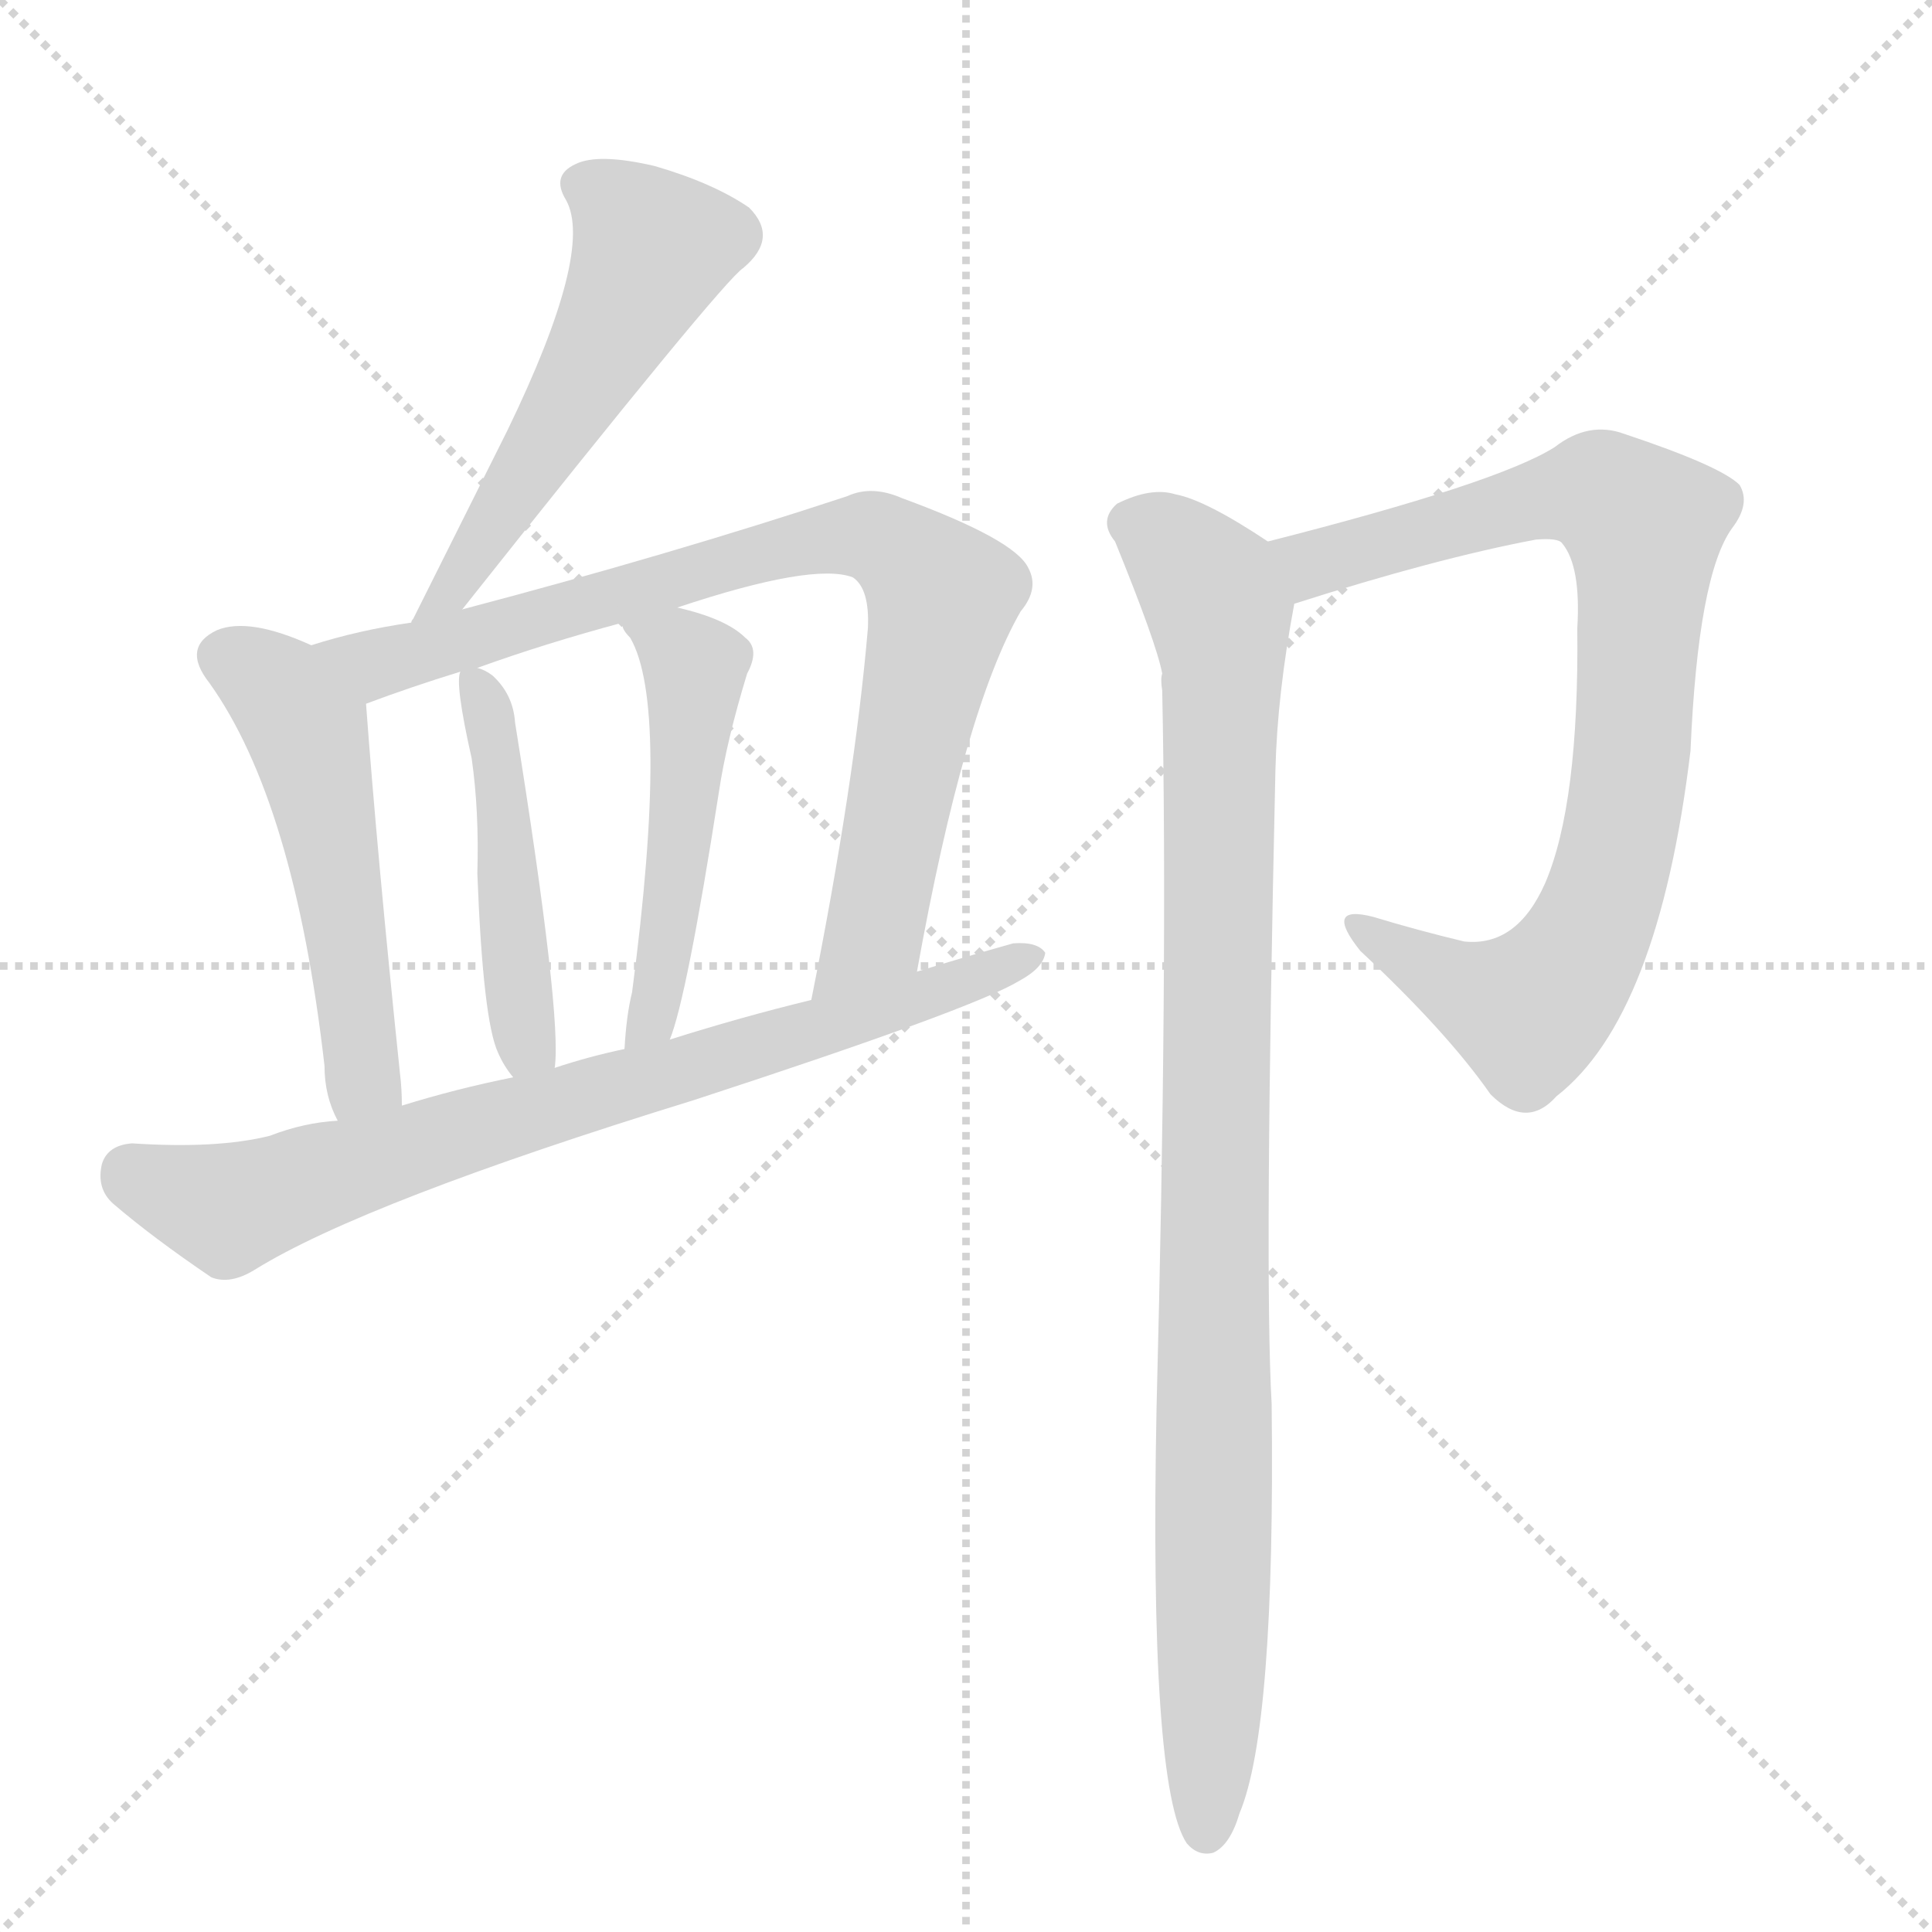 <svg version="1.1" viewBox="0 0 1024 1024" xmlns="http://www.w3.org/2000/svg">
  <g stroke="lightgray" stroke-dasharray="1,1" stroke-width="1" transform="scale(4, 4)">
    <line x1="0" y1="0" x2="256" y2="256"></line>
    <line x1="256" y1="0" x2="0" y2="256"></line>
    <line x1="128" y1="0" x2="128" y2="256"></line>
    <line x1="0" y1="128" x2="256" y2="128"></line>
  </g>
  <g transform="scale(1, -1) translate(0, -900)">
    <style type="text/css">
      
        @keyframes keyframes0 {
          from {
            stroke: blue;
            stroke-dashoffset: 536;
            stroke-width: 128;
          }
          64% {
            animation-timing-function: step-end;
            stroke: blue;
            stroke-dashoffset: 0;
            stroke-width: 128;
          }
          to {
            stroke: black;
            stroke-width: 1024;
          }
        }
        #make-me-a-hanzi-animation-0 {
          animation: keyframes0 0.686s both;
          animation-delay: 0s;
          animation-timing-function: linear;
        }
      
        @keyframes keyframes1 {
          from {
            stroke: blue;
            stroke-dashoffset: 518;
            stroke-width: 128;
          }
          63% {
            animation-timing-function: step-end;
            stroke: blue;
            stroke-dashoffset: 0;
            stroke-width: 128;
          }
          to {
            stroke: black;
            stroke-width: 1024;
          }
        }
        #make-me-a-hanzi-animation-1 {
          animation: keyframes1 0.672s both;
          animation-delay: 0.686s;
          animation-timing-function: linear;
        }
      
        @keyframes keyframes2 {
          from {
            stroke: blue;
            stroke-dashoffset: 824;
            stroke-width: 128;
          }
          73% {
            animation-timing-function: step-end;
            stroke: blue;
            stroke-dashoffset: 0;
            stroke-width: 128;
          }
          to {
            stroke: black;
            stroke-width: 1024;
          }
        }
        #make-me-a-hanzi-animation-2 {
          animation: keyframes2 0.921s both;
          animation-delay: 1.358s;
          animation-timing-function: linear;
        }
      
        @keyframes keyframes3 {
          from {
            stroke: blue;
            stroke-dashoffset: 465;
            stroke-width: 128;
          }
          60% {
            animation-timing-function: step-end;
            stroke: blue;
            stroke-dashoffset: 0;
            stroke-width: 128;
          }
          to {
            stroke: black;
            stroke-width: 1024;
          }
        }
        #make-me-a-hanzi-animation-3 {
          animation: keyframes3 0.628s both;
          animation-delay: 2.278s;
          animation-timing-function: linear;
        }
      
        @keyframes keyframes4 {
          from {
            stroke: blue;
            stroke-dashoffset: 495;
            stroke-width: 128;
          }
          62% {
            animation-timing-function: step-end;
            stroke: blue;
            stroke-dashoffset: 0;
            stroke-width: 128;
          }
          to {
            stroke: black;
            stroke-width: 1024;
          }
        }
        #make-me-a-hanzi-animation-4 {
          animation: keyframes4 0.653s both;
          animation-delay: 2.907s;
          animation-timing-function: linear;
        }
      
        @keyframes keyframes5 {
          from {
            stroke: blue;
            stroke-dashoffset: 759;
            stroke-width: 128;
          }
          71% {
            animation-timing-function: step-end;
            stroke: blue;
            stroke-dashoffset: 0;
            stroke-width: 128;
          }
          to {
            stroke: black;
            stroke-width: 1024;
          }
        }
        #make-me-a-hanzi-animation-5 {
          animation: keyframes5 0.868s both;
          animation-delay: 3.56s;
          animation-timing-function: linear;
        }
      
        @keyframes keyframes6 {
          from {
            stroke: blue;
            stroke-dashoffset: 829;
            stroke-width: 128;
          }
          73% {
            animation-timing-function: step-end;
            stroke: blue;
            stroke-dashoffset: 0;
            stroke-width: 128;
          }
          to {
            stroke: black;
            stroke-width: 1024;
          }
        }
        #make-me-a-hanzi-animation-6 {
          animation: keyframes6 0.925s both;
          animation-delay: 4.427s;
          animation-timing-function: linear;
        }
      
        @keyframes keyframes7 {
          from {
            stroke: blue;
            stroke-dashoffset: 970;
            stroke-width: 128;
          }
          76% {
            animation-timing-function: step-end;
            stroke: blue;
            stroke-dashoffset: 0;
            stroke-width: 128;
          }
          to {
            stroke: black;
            stroke-width: 1024;
          }
        }
        #make-me-a-hanzi-animation-7 {
          animation: keyframes7 1.039s both;
          animation-delay: 5.352s;
          animation-timing-function: linear;
        }
      
    </style>
    
      <path d="M 245 577 Q 383 751 394 758 Q 413 774 397 790 Q 378 803 347 812 Q 317 819 305 813 Q 292 807 300 794 Q 315 767 269 672 Q 245 624 219 572 Q 218 571 218 570 C 205 543 226 553 245 577 Z" fill="lightgray"></path>
    
      <path d="M 165 558 Q 132 573 115 566 Q 96 557 111 538 Q 156 475 172 335 Q 172 319 179 306 C 191 279 214 284 213 314 Q 213 323 212 331 Q 200 446 194 527 C 193 546 193 546 165 558 Z" fill="lightgray"></path>
    
      <path d="M 486 385 Q 511 524 541 576 Q 551 588 545 599 Q 538 614 478 636 Q 462 643 449 637 Q 355 606 245 577 L 218 570 Q 190 566 165 558 C 136 550 166 517 194 527 Q 218 536 244 544 L 253 546 Q 289 559 330 570 L 359 578 Q 431 602 452 594 Q 461 588 460 567 Q 453 485 430 370 C 424 341 481 356 486 385 Z" fill="lightgray"></path>
    
      <path d="M 294 334 Q 298 361 273 517 Q 272 532 261 542 Q 257 545 253 546 C 245 550 245 550 244 544 Q 241 538 250 498 Q 254 470 253 437 Q 256 359 264 342 Q 267 335 272 329 C 290 305 292 304 294 334 Z" fill="lightgray"></path>
    
      <path d="M 355 349 Q 364 371 381 480 Q 385 507 396 543 Q 403 556 395 562 Q 385 572 359 578 C 330 585 323 587 330 570 Q 329 567 334 562 Q 355 526 335 374 Q 332 362 331 344 C 329 314 345 321 355 349 Z" fill="lightgray"></path>
    
      <path d="M 179 306 Q 161 305 143 298 Q 115 291 70 294 Q 57 293 54 283 Q 51 270 60 262 Q 81 244 112 223 Q 122 219 135 227 Q 193 263 368 317 Q 515 365 540 380 Q 553 387 554 395 Q 550 401 537 400 Q 512 393 486 385 L 430 370 Q 393 361 355 349 L 331 344 Q 312 340 294 334 L 272 329 Q 242 323 213 314 L 179 306 Z" fill="lightgray"></path>
    
      <path d="M 686 580 Q 761 604 814 614 Q 826 615 828 612 Q 838 600 836 567 Q 837 474 819 432 Q 804 398 776 401 Q 751 407 728 414 Q 701 421 721 396 Q 767 353 790 320 Q 809 301 825 319 Q 879 361 896 502 Q 900 595 918 620 Q 928 633 922 643 Q 912 653 861 670 Q 842 677 824 663 Q 794 644 672 613 C 643 606 657 571 686 580 Z" fill="lightgray"></path>
    
      <path d="M 672 613 Q 639 635 623 638 Q 610 642 592 633 Q 582 624 591 613 Q 613 559 616 543 Q 615 540 616 534 Q 619 386 613 154 Q 609 -47 629 -77 Q 635 -84 643 -82 Q 652 -78 657 -61 Q 676 -16 674 156 Q 670 225 676 492 Q 677 532 686 580 C 690 602 690 602 672 613 Z" fill="lightgray"></path>
    
    
      <clipPath id="make-me-a-hanzi-clip-0">
        <path d="M 245 577 Q 383 751 394 758 Q 413 774 397 790 Q 378 803 347 812 Q 317 819 305 813 Q 292 807 300 794 Q 315 767 269 672 Q 245 624 219 572 Q 218 571 218 570 C 205 543 226 553 245 577 Z"></path>
      </clipPath>
      <path clip-path="url(#make-me-a-hanzi-clip-0)" d="M 308 802 L 322 796 L 343 773 L 340 755 L 288 661 L 248 603 L 248 593 L 225 578" fill="none" id="make-me-a-hanzi-animation-0" stroke-dasharray="408 816" stroke-linecap="round"></path>
    
      <clipPath id="make-me-a-hanzi-clip-1">
        <path d="M 165 558 Q 132 573 115 566 Q 96 557 111 538 Q 156 475 172 335 Q 172 319 179 306 C 191 279 214 284 213 314 Q 213 323 212 331 Q 200 446 194 527 C 193 546 193 546 165 558 Z"></path>
      </clipPath>
      <path clip-path="url(#make-me-a-hanzi-clip-1)" d="M 120 551 L 149 533 L 162 513 L 179 435 L 192 329 L 206 318" fill="none" id="make-me-a-hanzi-animation-1" stroke-dasharray="390 780" stroke-linecap="round"></path>
    
      <clipPath id="make-me-a-hanzi-clip-2">
        <path d="M 486 385 Q 511 524 541 576 Q 551 588 545 599 Q 538 614 478 636 Q 462 643 449 637 Q 355 606 245 577 L 218 570 Q 190 566 165 558 C 136 550 166 517 194 527 Q 218 536 244 544 L 253 546 Q 289 559 330 570 L 359 578 Q 431 602 452 594 Q 461 588 460 567 Q 453 485 430 370 C 424 341 481 356 486 385 Z"></path>
      </clipPath>
      <path clip-path="url(#make-me-a-hanzi-clip-2)" d="M 173 555 L 207 550 L 438 614 L 465 615 L 480 605 L 499 583 L 496 567 L 463 406 L 435 378" fill="none" id="make-me-a-hanzi-animation-2" stroke-dasharray="696 1392" stroke-linecap="round"></path>
    
      <clipPath id="make-me-a-hanzi-clip-3">
        <path d="M 294 334 Q 298 361 273 517 Q 272 532 261 542 Q 257 545 253 546 C 245 550 245 550 244 544 Q 241 538 250 498 Q 254 470 253 437 Q 256 359 264 342 Q 267 335 272 329 C 290 305 292 304 294 334 Z"></path>
      </clipPath>
      <path clip-path="url(#make-me-a-hanzi-clip-3)" d="M 250 540 L 265 503 L 275 370 L 279 347 L 287 337" fill="none" id="make-me-a-hanzi-animation-3" stroke-dasharray="337 674" stroke-linecap="round"></path>
    
      <clipPath id="make-me-a-hanzi-clip-4">
        <path d="M 355 349 Q 364 371 381 480 Q 385 507 396 543 Q 403 556 395 562 Q 385 572 359 578 C 330 585 323 587 330 570 Q 329 567 334 562 Q 355 526 335 374 Q 332 362 331 344 C 329 314 345 321 355 349 Z"></path>
      </clipPath>
      <path clip-path="url(#make-me-a-hanzi-clip-4)" d="M 338 569 L 357 559 L 369 543 L 353 396 L 345 359 L 336 352" fill="none" id="make-me-a-hanzi-animation-4" stroke-dasharray="367 734" stroke-linecap="round"></path>
    
      <clipPath id="make-me-a-hanzi-clip-5">
        <path d="M 179 306 Q 161 305 143 298 Q 115 291 70 294 Q 57 293 54 283 Q 51 270 60 262 Q 81 244 112 223 Q 122 219 135 227 Q 193 263 368 317 Q 515 365 540 380 Q 553 387 554 395 Q 550 401 537 400 Q 512 393 486 385 L 430 370 Q 393 361 355 349 L 331 344 Q 312 340 294 334 L 272 329 Q 242 323 213 314 L 179 306 Z"></path>
      </clipPath>
      <path clip-path="url(#make-me-a-hanzi-clip-5)" d="M 69 278 L 121 259 L 548 393" fill="none" id="make-me-a-hanzi-animation-5" stroke-dasharray="631 1262" stroke-linecap="round"></path>
    
      <clipPath id="make-me-a-hanzi-clip-6">
        <path d="M 686 580 Q 761 604 814 614 Q 826 615 828 612 Q 838 600 836 567 Q 837 474 819 432 Q 804 398 776 401 Q 751 407 728 414 Q 701 421 721 396 Q 767 353 790 320 Q 809 301 825 319 Q 879 361 896 502 Q 900 595 918 620 Q 928 633 922 643 Q 912 653 861 670 Q 842 677 824 663 Q 794 644 672 613 C 643 606 657 571 686 580 Z"></path>
      </clipPath>
      <path clip-path="url(#make-me-a-hanzi-clip-6)" d="M 684 612 L 696 601 L 813 635 L 849 639 L 871 622 L 865 495 L 859 457 L 839 398 L 810 364 L 721 406" fill="none" id="make-me-a-hanzi-animation-6" stroke-dasharray="701 1402" stroke-linecap="round"></path>
    
      <clipPath id="make-me-a-hanzi-clip-7">
        <path d="M 672 613 Q 639 635 623 638 Q 610 642 592 633 Q 582 624 591 613 Q 613 559 616 543 Q 615 540 616 534 Q 619 386 613 154 Q 609 -47 629 -77 Q 635 -84 643 -82 Q 652 -78 657 -61 Q 676 -16 674 156 Q 670 225 676 492 Q 677 532 686 580 C 690 602 690 602 672 613 Z"></path>
      </clipPath>
      <path clip-path="url(#make-me-a-hanzi-clip-7)" d="M 600 623 L 615 616 L 641 588 L 648 562 L 639 -70" fill="none" id="make-me-a-hanzi-animation-7" stroke-dasharray="842 1684" stroke-linecap="round"></path>
    
  </g>
</svg>